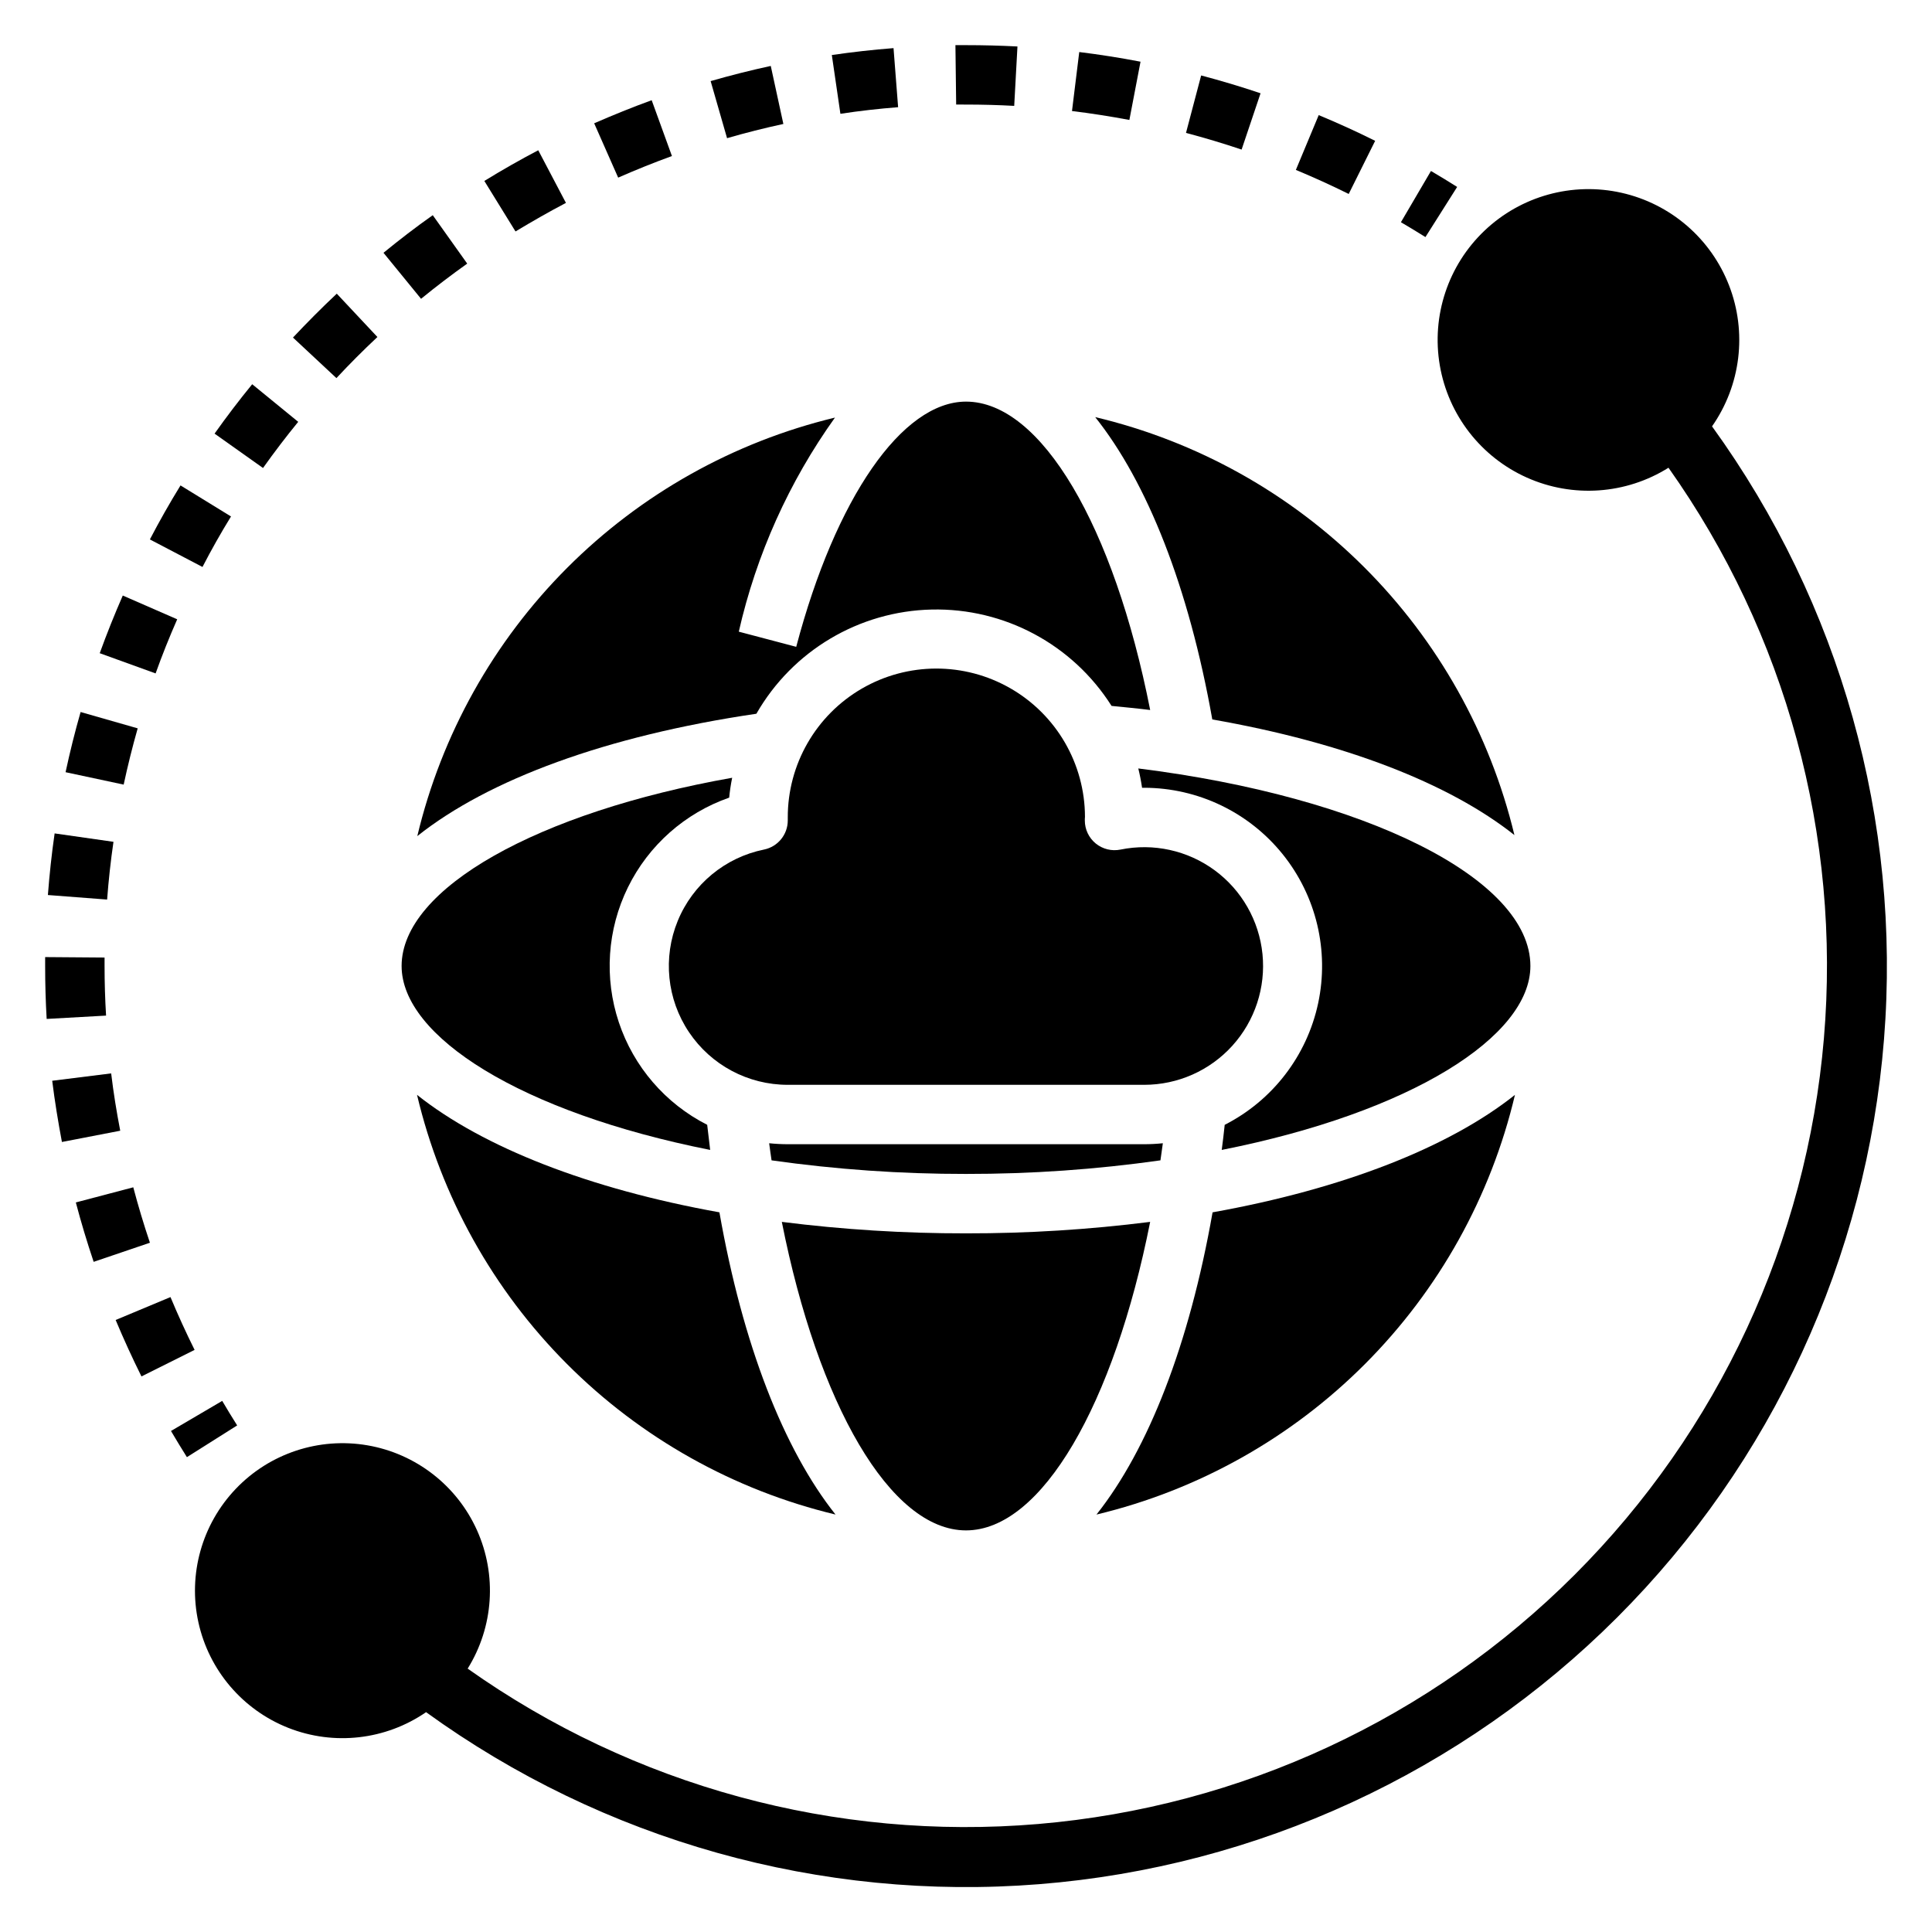 <?xml version="1.0" encoding="UTF-8"?>
<!-- Uploaded to: ICON Repo, www.svgrepo.com, Generator: ICON Repo Mixer Tools -->
<svg fill="#000000" width="800px" height="800px" version="1.1" viewBox="144 144 512 512" xmlns="http://www.w3.org/2000/svg">
 <g>
  <path d="m202.89 515.25-13.578 7.973c1.379 2.34 2.785 4.652 4.219 6.934l13.32-8.406c-1.355-2.141-2.676-4.309-3.961-6.5z"/>
  <path d="m322.07 185.35-5.367-14.793c-5.125 1.859-10.234 3.938-15.242 6.117l6.359 14.398c4.66-2.047 9.445-3.973 14.25-5.723z"/>
  <path d="m351.6 176.85-3.34-15.375c-5.344 1.156-10.707 2.512-15.934 4.016l4.352 15.129c4.902-1.426 9.914-2.684 14.922-3.769z"/>
  <path d="m293.98 197.77-7.336-13.949c-4.785 2.504-9.59 5.242-14.289 8.133l8.258 13.383c4.457-2.676 8.906-5.227 13.367-7.566z"/>
  <path d="m267.82 213.86-9.133-12.832c-4.473 3.148-8.863 6.535-13.059 9.965l9.957 12.195c3.93-3.219 8.047-6.352 12.234-9.328z"/>
  <path d="m244.02 233.31-10.77-11.484c-3.992 3.746-7.871 7.66-11.609 11.629l11.516 10.746c3.461-3.719 7.113-7.379 10.863-10.891z"/>
  <path d="m478.06 168.72c-5.188-1.754-10.492-3.336-15.742-4.723l-4.016 15.223c4.922 1.301 9.879 2.785 14.738 4.418z"/>
  <path d="m382.01 172.41-1.215-15.656c-5.422 0.418-10.918 1.039-16.352 1.828l2.273 15.578c5.082-0.781 10.223-1.355 15.293-1.75z"/>
  <path d="m508.43 181.32c-4.879-2.426-9.91-4.723-14.957-6.816l-6.055 14.523c4.723 1.969 9.445 4.109 14.004 6.375z"/>
  <path d="m400 171.71c4.281 0 8.551 0.117 12.777 0.348l0.859-15.742c-4.523-0.234-9.066-0.352-13.637-0.352h-2.801l0.195 15.742z"/>
  <path d="m446.25 160.35c-5.375-1.031-10.84-1.898-16.238-2.559l-1.922 15.633c5.055 0.613 10.164 1.418 15.207 2.363z"/>
  <path d="m205.22 280.87-13.383-8.227c-2.859 4.652-5.582 9.445-8.117 14.312l13.941 7.297c2.336-4.527 4.887-9.039 7.559-13.383z"/>
  <path d="m171.71 400v-2.242l-15.746-0.121v2.363c0 4.723 0.133 9.398 0.402 14.027l15.742-0.883c-0.266-4.356-0.398-8.738-0.398-13.145z"/>
  <path d="m173.46 428.46-15.625 1.953c0.676 5.449 1.574 10.902 2.574 16.223l15.453-2.984c-0.961-4.977-1.797-10.09-2.402-15.191z"/>
  <path d="m179.32 458.65-15.223 4.008c1.371 5.219 2.969 10.516 4.723 15.742l14.91-5.062c-1.637-4.856-3.125-9.82-4.41-14.688z"/>
  <path d="m189.18 487.74-14.531 6.07c2.125 5.07 4.426 10.102 6.84 14.957l14.082-7.031c-2.258-4.539-4.41-9.246-6.391-13.996z"/>
  <path d="m223.03 255.79-12.195-9.965c-3.426 4.188-6.785 8.59-9.973 13.09l12.84 9.109c2.992-4.211 6.125-8.32 9.328-12.234z"/>
  <path d="m174.07 367.09-15.594-2.227c-0.789 5.441-1.371 10.926-1.785 16.328l15.695 1.203c0.387-5.156 0.949-10.258 1.684-15.305z"/>
  <path d="m190.96 308.12-14.422-6.297c-2.195 5.016-4.25 10.148-6.109 15.281l14.809 5.359c1.73-4.844 3.66-9.66 5.723-14.344z"/>
  <path d="m180.49 337.02-15.129-4.328c-1.496 5.211-2.832 10.578-3.984 15.949l15.398 3.289c1.07-5 2.32-10.016 3.715-14.91z"/>
  <path d="m530.16 193.54c-2.281-1.449-4.606-2.859-6.941-4.227l-7.961 13.578c2.184 1.281 4.348 2.594 6.496 3.938z"/>
  <path d="m445.66 347.65c0.41 1.676 0.746 3.387 1 5.117h0.574c14.238 0.031 27.707 6.484 36.652 17.566 8.941 11.082 12.41 25.605 9.438 39.531-2.977 13.926-12.074 25.766-24.766 32.227-0.242 2.227-0.488 4.465-0.789 6.652 50.234-9.965 81.801-30.086 81.801-48.742 0-23.199-43.855-44.871-103.91-52.352z"/>
  <path d="m352.77 447.23c-1.648-0.004-3.297-0.09-4.934-0.258 0.195 1.574 0.426 3.023 0.637 4.535v-0.004c17.07 2.418 34.289 3.621 51.531 3.598 17.238 0.023 34.457-1.18 51.527-3.598 0.211-1.512 0.441-3 0.637-4.535l0.004 0.004c-1.641 0.168-3.289 0.254-4.938 0.258z"/>
  <path d="m434.24 254.54c13.777 17.27 24.797 45.012 31.031 80.121 34.977 6.125 62.754 16.91 80.066 30.645-6.477-26.922-20.289-51.527-39.898-71.078-19.609-19.555-44.254-33.289-71.199-39.688z"/>
  <path d="m346.47 369.14c-10.297 2.09-18.871 9.176-22.859 18.895-3.992 9.719-2.875 20.785 2.981 29.508 5.852 8.727 15.672 13.953 26.176 13.945h94.465c8.902 0 17.391-3.766 23.363-10.371 5.969-6.602 8.867-15.426 7.973-24.285-0.895-8.855-5.496-16.922-12.668-22.199-7.172-5.273-16.242-7.266-24.965-5.484-2.316 0.473-4.719-0.121-6.551-1.613-1.832-1.492-2.894-3.731-2.894-6.094 0-0.188 0-0.789 0.039-0.969-0.031-14.07-7.562-27.055-19.762-34.062-12.199-7.008-27.211-6.977-39.383 0.082-12.168 7.062-19.645 20.078-19.617 34.145v0.789c0 3.742-2.633 6.965-6.297 7.715z"/>
  <path d="m545.48 434.15c-17.555 13.957-45.656 24.945-80.137 31.133-6.156 34.969-17.004 62.754-30.766 80.09h0.004c26.965-6.465 51.605-20.285 71.184-39.922 19.582-19.637 33.328-44.316 39.715-71.301z"/>
  <path d="m400 549.57c20.09 0 39.242-33.504 48.805-81.758-16.188 2.047-32.488 3.062-48.805 3.039-16.316 0.023-32.621-0.992-48.809-3.039 9.566 48.254 28.719 81.758 48.809 81.758z"/>
  <path d="m365.42 545.37c-13.762-17.32-24.609-45.121-30.766-80.09-34.441-6.188-62.582-17.176-80.137-31.133 6.387 26.984 20.133 51.664 39.715 71.301 19.578 19.637 44.223 33.457 71.188 39.922z"/>
  <path d="m344.45 333.15c9.582-16.715 27.215-27.191 46.477-27.617s37.34 9.266 47.648 25.539c3.449 0.34 6.894 0.668 10.234 1.086-9.602-48.742-28.906-81.727-48.805-81.727-16.91 0-34.574 25.504-44.996 64.984l-15.215-4.016h-0.004c4.641-20.418 13.305-39.707 25.488-56.734-26.887 6.477-51.457 20.262-70.992 39.836s-33.273 44.176-39.695 71.074c18.824-14.98 50.082-26.574 89.859-32.426z"/>
  <path d="m250.43 400c0 18.656 31.566 38.777 81.773 48.742-0.277-2.188-0.52-4.426-0.789-6.652h0.004c-11.07-5.621-19.484-15.375-23.418-27.156-3.934-11.777-3.07-24.629 2.402-35.773 5.473-11.148 15.117-19.691 26.84-23.781 0.172-1.785 0.434-3.543 0.789-5.266-51.438 9.109-87.602 29.324-87.602 49.887z"/>
  <path d="m597.7 257c7.644-10.922 9.34-24.934 4.519-37.359-4.816-12.43-15.512-21.637-28.52-24.555-13.008-2.914-26.609 0.844-36.273 10.027-9.664 9.18-14.113 22.574-11.863 35.711 2.246 13.141 10.898 24.293 23.062 29.738 12.168 5.445 26.246 4.469 37.543-2.606 31.145 43.969 45.734 97.539 41.184 151.23-4.551 53.691-27.945 104.04-66.047 142.14-38.098 38.102-88.449 61.5-142.14 66.051-53.691 4.555-107.26-10.031-151.23-41.176 6.875-11.047 7.805-24.789 2.477-36.66-5.328-11.867-16.215-20.309-29.035-22.516-12.824-2.203-25.902 2.117-34.887 11.527-8.988 9.41-12.703 22.676-9.91 35.383s11.727 23.191 23.828 27.969c12.102 4.773 25.789 3.215 36.508-4.164 47.004 34.027 104.6 50.191 162.45 45.59 57.848-4.602 112.16-29.664 153.2-70.695 41.035-41.031 66.109-95.344 70.715-153.19 4.609-57.844-11.547-115.44-45.57-162.45z"/>
 </g>
</svg>